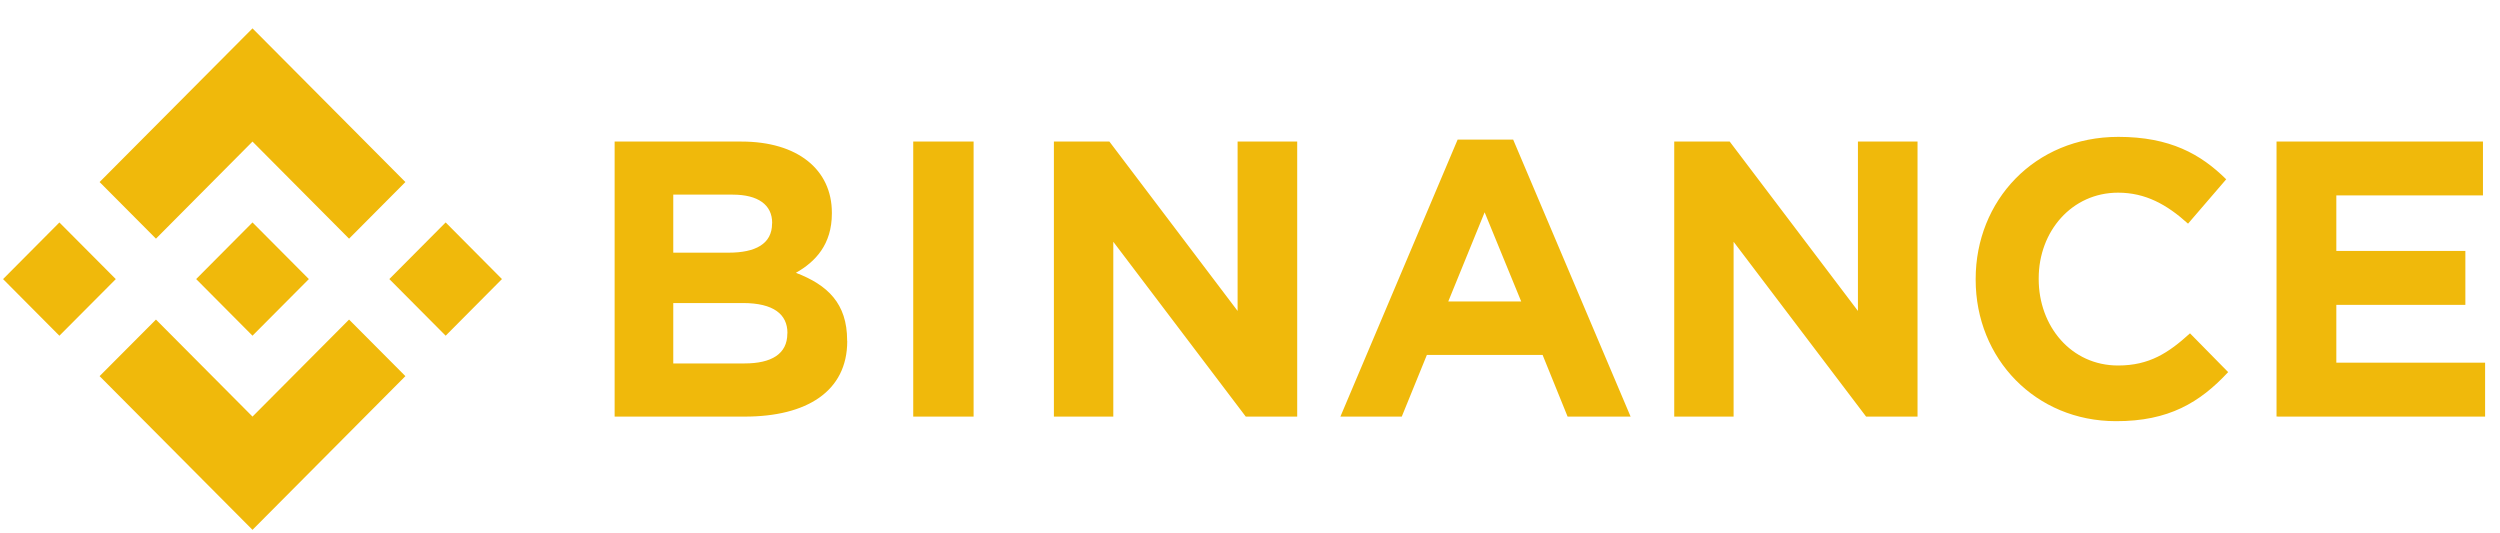 <svg width="75" height="16" viewBox="0 0 75 16" fill="none" xmlns="http://www.w3.org/2000/svg">
<g clip-path="url(#clip0_178_16)">
<path d="M3.474 8.373L1.782 10.072L0.092 8.373L1.782 6.674L3.474 8.373V8.373ZM7.575 4.247L10.472 7.16L12.162 5.461L7.575 0.851L2.988 5.461L4.679 7.16L7.575 4.247L7.575 4.247ZM13.37 6.673L11.68 8.372L13.37 10.071L15.059 8.372L13.37 6.673ZM7.575 12.498L4.679 9.587L2.988 11.284L7.575 15.895L12.162 11.284L10.472 9.587L7.575 12.498ZM7.575 10.071L9.266 8.372L7.575 6.673L5.885 8.372L7.575 10.071ZM25.414 10.235V10.211C25.414 9.103 24.829 8.549 23.877 8.184C24.462 7.854 24.956 7.335 24.956 6.404V6.381C24.956 5.085 23.924 4.247 22.247 4.247H18.439V12.498H22.343C24.196 12.498 25.417 11.744 25.417 10.234H25.414L25.414 10.235ZM23.162 6.707C23.162 7.32 22.658 7.58 21.861 7.58H20.198V5.839H21.981C22.742 5.839 23.165 6.144 23.165 6.687L23.162 6.707ZM23.62 10.008C23.62 10.621 23.139 10.903 22.34 10.903H20.198V9.091H22.285C23.212 9.091 23.623 9.433 23.623 9.988L23.62 10.008ZM29.208 12.498V4.247H27.397V12.498L29.208 12.498ZM38.916 12.498V4.247H37.128V9.328L33.282 4.247H31.617V12.498H33.399V7.253L37.373 12.498L38.916 12.498ZM48.918 12.498L45.395 4.188H43.729L40.212 12.498H42.053L42.806 10.648H46.278L47.028 12.498H48.918L48.918 12.498ZM45.636 9.044H43.448L44.539 6.369L45.636 9.044ZM57.526 12.498V4.247H55.738V9.328L51.891 4.247H50.227V12.498H52.008V7.253L55.983 12.498H57.526ZM66.847 11.166L65.7 10C65.055 10.587 64.48 10.965 63.542 10.965C62.135 10.965 61.161 9.789 61.161 8.373V8.349C61.161 6.935 62.158 5.78 63.542 5.78C64.362 5.78 65.004 6.133 65.641 6.71L66.786 5.379C66.024 4.625 65.099 4.106 63.55 4.106C61.029 4.106 59.27 6.027 59.27 8.368V8.392C59.27 10.761 61.065 12.635 63.48 12.635C65.061 12.639 65.998 12.073 66.842 11.166H66.847ZM74.553 12.498V10.881H70.09V9.146H73.961V7.529H70.09V5.862H74.489V4.245H68.296V12.497L74.553 12.498Z" fill="#F0B90B"/>
</g>
<defs>
<clipPath id="clip0_178_16">
<rect width="74.461" height="15.07" fill="white" transform="translate(0.092 0.851)"/>
</clipPath>
</defs>
</svg>
